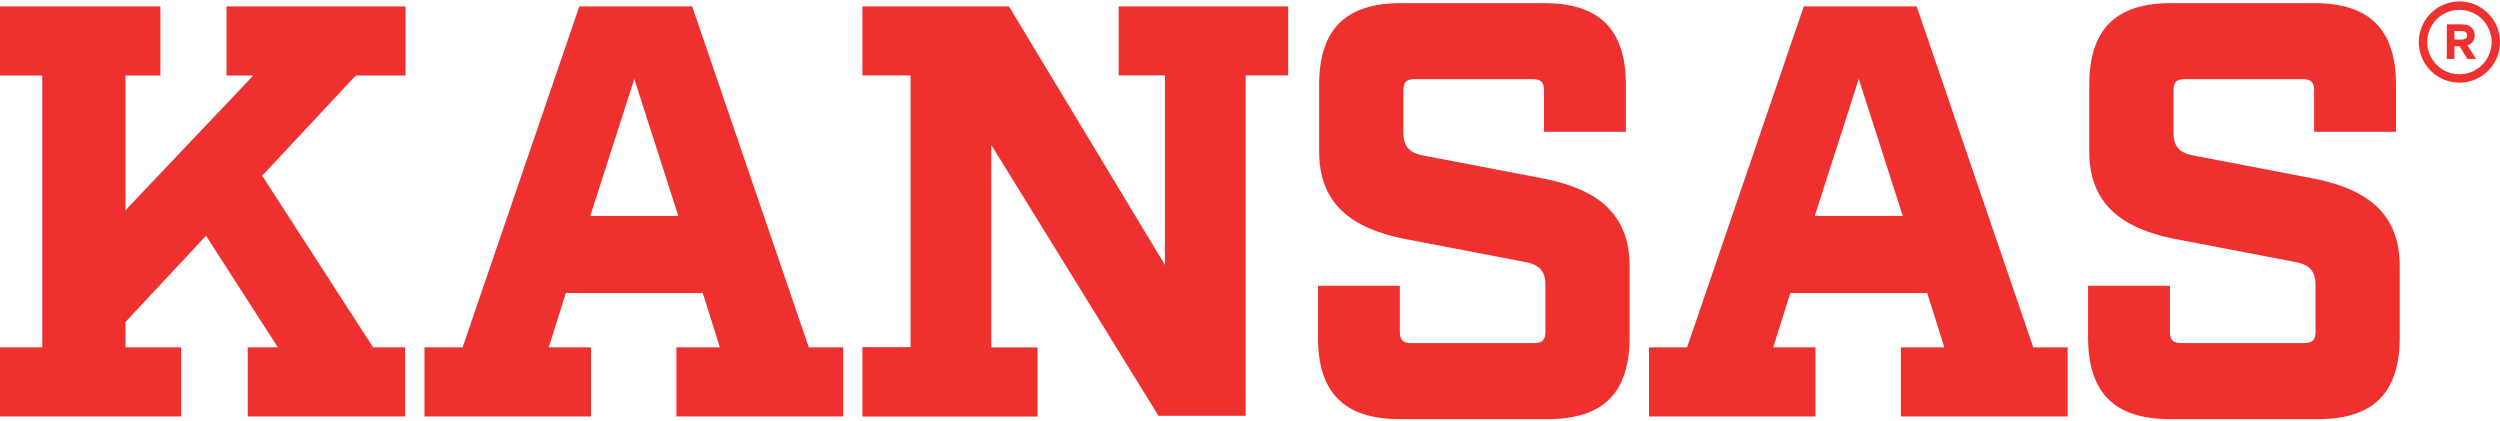<svg viewBox="0 0 214 36" xmlns="http://www.w3.org/2000/svg" xml:space="preserve" style="fill-rule:evenodd;clip-rule:evenodd;stroke-linejoin:round;stroke-miterlimit:1.414"><path d="M0-35.002v5.89h3.95v16.176L-9.363-35.002h-12.508v5.89h4.112v23.193h-4.112V0h14.949v-5.901h-3.949V-23.18L3.4-.061h7.439v-29.051h3.63v-5.89H0Z" style="fill:#ee312e;fill-rule:nonzero" transform="matrix(1.003 0 0 1.003 95.757 35.654)"/><path d="M0-.505c-.104.07-.261.078-.426.078h-.518v-.73h.518c.165 0 .322.009.426.078.087.057.14.148.14.288 0 .139-.053.23-.14.286m.787-.286c0-.436-.227-.709-.57-.848C.061-1.7-.157-1.73-.486-1.73h-1.109v2.955h.651V.138h.439l.662 1.087h.742L.165.055c.382-.103.622-.394.622-.846" style="fill:#ee312e;fill-rule:nonzero" transform="matrix(1.003 0 0 1.003 211.045 3.816)"/><path d="M0 5.496a2.75 2.75 0 0 1-2.747-2.748A2.75 2.75 0 0 1 0 0a2.751 2.751 0 0 1 2.748 2.748A2.751 2.751 0 0 1 0 5.496M0-.716a3.469 3.469 0 0 0-3.465 3.464A3.469 3.469 0 0 0 0 6.212a3.469 3.469 0 0 0 3.465-3.464A3.469 3.469 0 0 0 0-.716" style="fill:#ee312e;fill-rule:nonzero" transform="matrix(1.003 0 0 1.003 210.526 .844)"/><path d="m0-5.501-10.426-1.996c-1.297-.249-1.697-.881-1.697-1.979v-3.538c0-.75.249-1 .999-1h10.008c.748 0 .998.25.998 1v3.492H6.87v-3.991c0-4.743-2.246-6.989-6.988-6.989h-12.205c-4.742 0-6.988 2.246-6.988 6.989v5.67c0 4.493 2.796 6.544 7.188 7.442l10.427 1.997C-.398 1.845 0 2.476 0 3.573v3.94c0 .748-.249.998-.999.998h-10.425c-.749 0-.999-.25-.999-.998V3.62h-6.988v4.392c0 4.741 2.246 6.989 6.988 6.989H.199c4.742 0 6.988-2.248 6.988-6.989V1.941c0-4.492-2.794-6.544-7.187-7.442" style="fill:#ee312e;fill-rule:nonzero" transform="matrix(1.003 0 0 1.003 132.286 20.832)"/><path d="m0-5.501-10.427-1.996c-1.297-.249-1.696-.881-1.696-1.979v-3.538c0-.75.249-1 .998-1h10.008c.749 0 .998.25.998 1v3.492h6.987v-3.991c0-4.743-2.245-6.989-6.987-6.989h-12.205c-4.741 0-6.987 2.246-6.987 6.989v5.67c0 4.493 2.794 6.544 7.188 7.442l10.426 1.997C-.4 1.845 0 2.476 0 3.573v3.94c0 .748-.25.998-.999.998h-10.427c-.748 0-.997-.25-.997-.998V3.62h-6.988v4.392c0 4.741 2.246 6.989 6.988 6.989H.199c4.742 0 6.988-2.248 6.988-6.989V1.941c0-4.492-2.796-6.544-7.187-7.442" style="fill:#ee312e;fill-rule:nonzero" transform="matrix(1.003 0 0 1.003 198.209 20.832)"/><path d="M0-34.994-9.96-5.899h-3.254V0H.999v-5.899h-3.606l1.459-4.636h11.68l1.464 4.636h-3.71V0h14.233v-5.899h-2.934L9.634-34.994H0Zm4.693 6.19 3.754 11.69H.939l3.754-11.69Z" style="fill:#ee312e;fill-rule:nonzero" transform="matrix(1.003 0 0 1.003 49.589 35.647)"/><path d="M0-34.997v5.899h2.287L-8.624-17.599v-11.499h2.981v-5.899h-13.691v5.899h3.609v23.197h-3.609V0h15.463v-5.901h-4.753v-2.161l6.875-7.36L4.38-5.901H1.812V0h13.431v-5.901h-2.734L3.043-20.548l7.988-8.55h4.248v-5.899H0Z" style="fill:#ee312e;fill-rule:nonzero" transform="matrix(1.003 0 0 1.003 19.39 35.649)"/><path d="M0-34.994-9.96-5.899h-3.254V0H1v-5.899h-3.607l1.459-4.636h11.68l1.464 4.636h-3.71V0h14.233v-5.899h-2.935l-9.95-29.095H0Zm4.693 6.19 3.754 11.69H.939l3.754-11.69Z" style="fill:#ee312e;fill-rule:nonzero" transform="matrix(1.003 0 0 1.003 154.404 35.647)"/></svg>